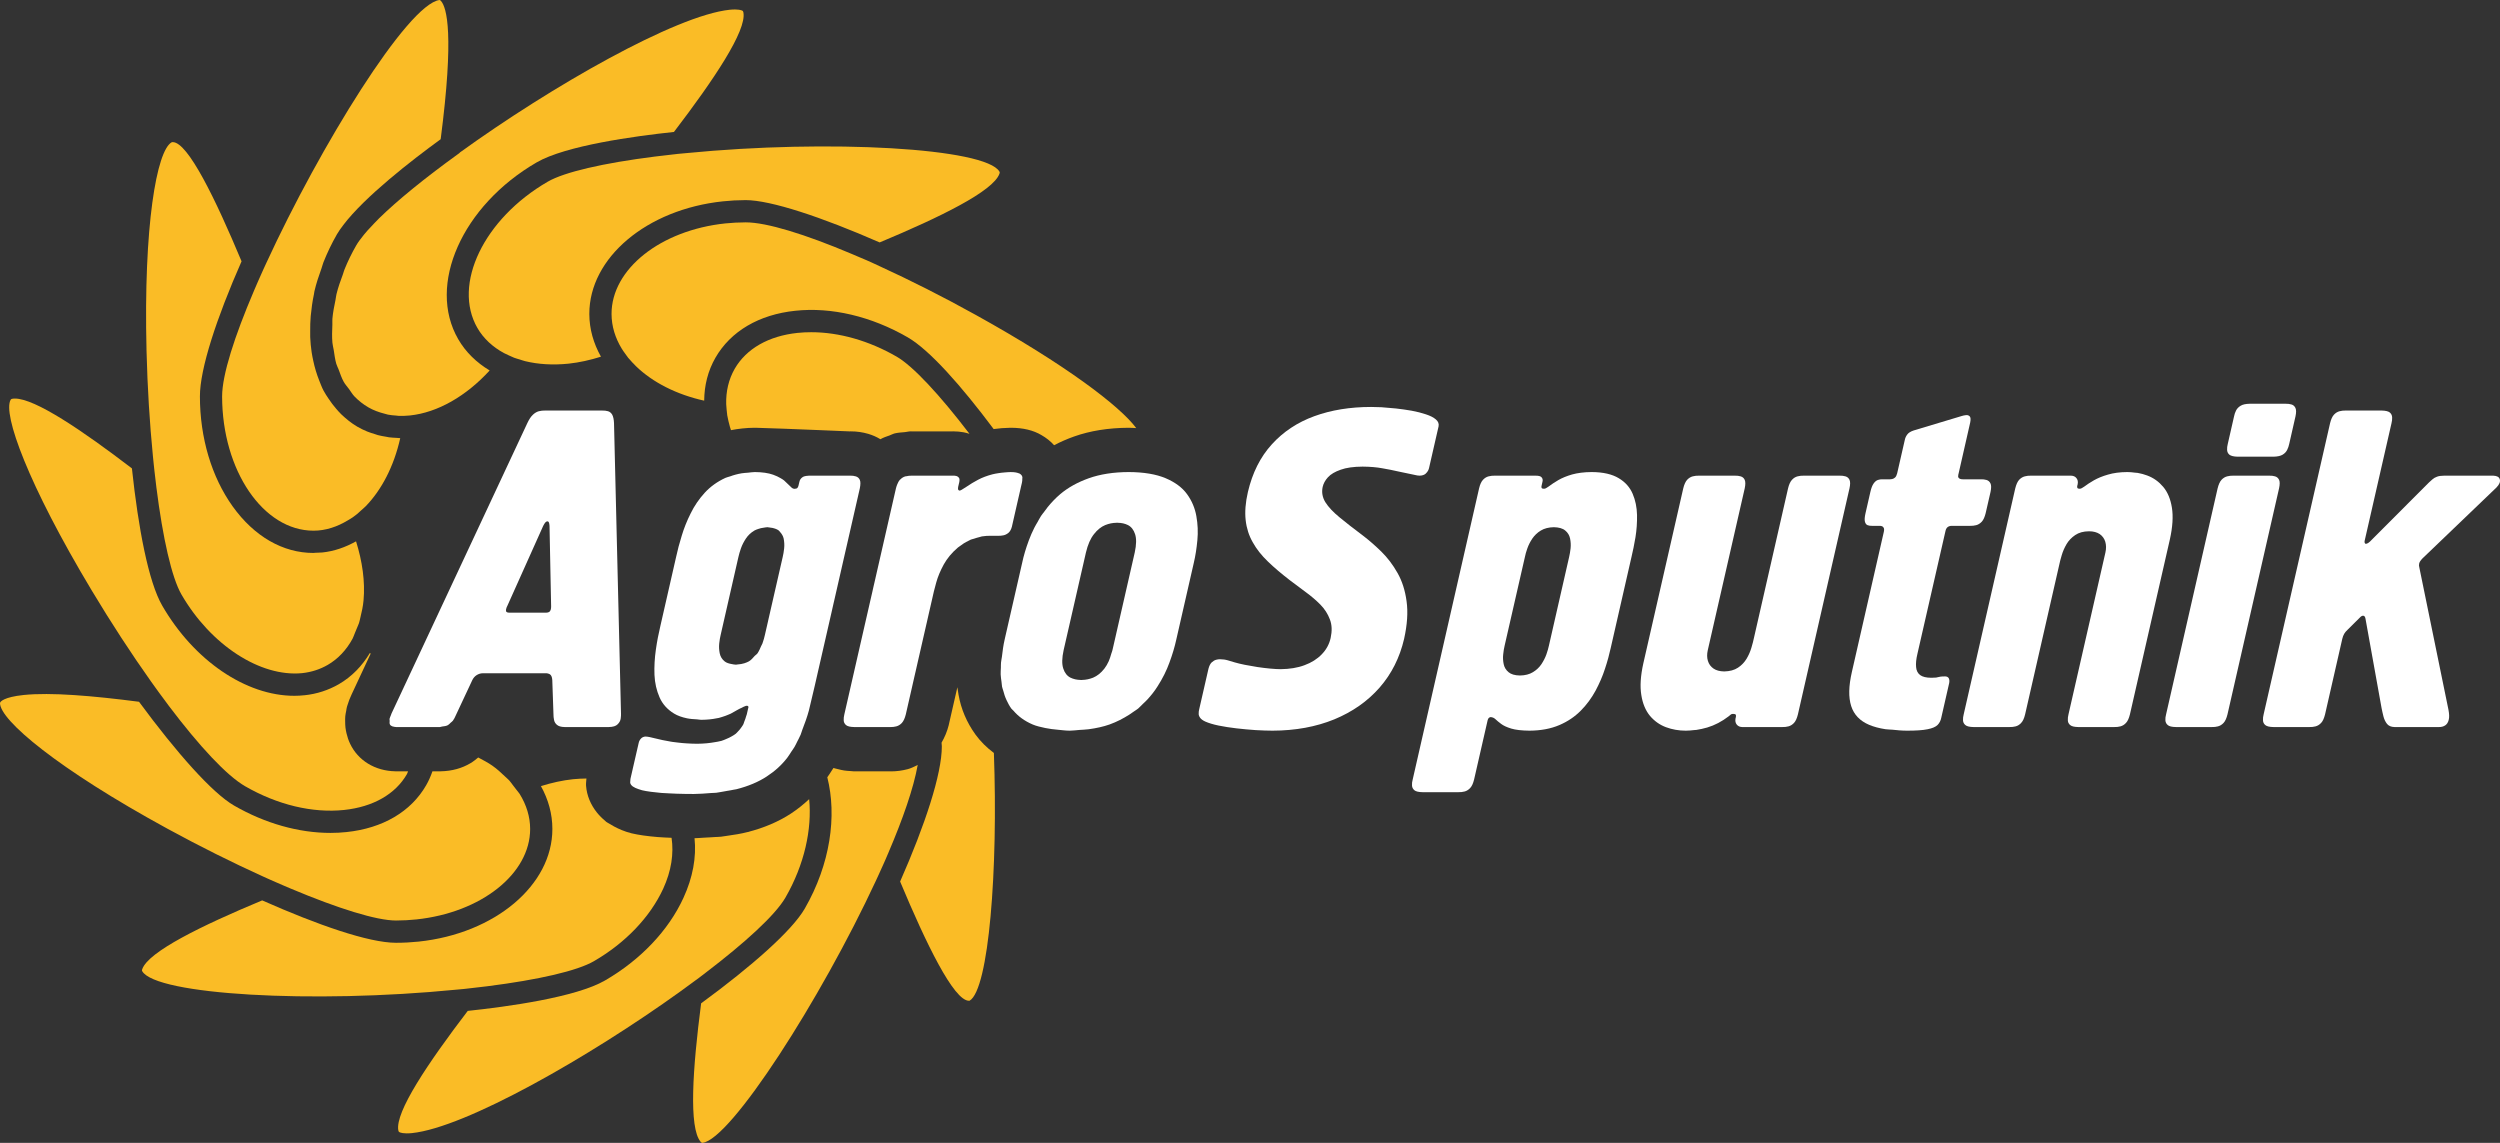 <svg width="175" height="80" viewBox="0 0 175 80" fill="none" xmlns="http://www.w3.org/2000/svg">
<rect x="0" y="0" width="175" height="80" fill="#333333" stroke="none"/>
<path d="M26.207 15.621C26.033 15.801 25.861 15.981 25.714 16.148C25.627 16.248 25.546 16.345 25.468 16.439C25.256 16.703 25.063 16.955 24.937 17.177C24.618 17.73 24.344 18.295 24.113 18.867C24.069 18.972 24.048 19.079 24.009 19.186C23.834 19.653 23.668 20.122 23.553 20.592C23.52 20.723 23.514 20.855 23.486 20.987C23.394 21.431 23.305 21.874 23.268 22.313C23.256 22.451 23.272 22.584 23.266 22.721C23.247 23.147 23.232 23.571 23.268 23.982C23.285 24.167 23.333 24.328 23.361 24.505C23.412 24.831 23.452 25.163 23.539 25.461C23.581 25.609 23.655 25.731 23.706 25.872C23.814 26.165 23.915 26.465 24.059 26.724C24.164 26.913 24.306 27.063 24.43 27.232C24.557 27.405 24.667 27.598 24.812 27.751C25.102 28.05 25.428 28.308 25.788 28.516C26.141 28.72 26.521 28.858 26.916 28.958C26.995 28.979 27.071 29.007 27.152 29.023C27.335 29.061 27.526 29.075 27.717 29.089C27.779 29.094 27.838 29.107 27.902 29.11C28.159 29.12 28.422 29.11 28.694 29.083C30.65 28.877 32.642 27.717 34.276 25.933C33.359 25.382 32.601 24.654 32.075 23.743C29.88 19.947 32.345 14.395 37.568 11.366C39.602 10.188 44.426 9.529 47.176 9.237C49.961 5.591 52.272 2.153 52.039 0.874C52.021 0.781 51.998 0.768 51.969 0.75C51.911 0.718 51.684 0.622 51.078 0.683C47.282 1.083 38.572 6.066 32.188 10.677C32.18 10.683 32.181 10.698 32.172 10.704L32.038 10.804H32.036C29.698 12.494 27.812 14.035 26.537 15.282C26.415 15.401 26.317 15.507 26.207 15.621Z" fill="#FABC26"/>
<path d="M47.465 10.771C47.45 10.773 47.435 10.775 47.42 10.776C47.252 10.794 47.097 10.815 46.934 10.832C46.931 10.832 46.929 10.832 46.926 10.834C46.922 10.834 46.918 10.834 46.914 10.834C46.734 10.855 46.558 10.876 46.383 10.897C46.203 10.918 46.015 10.937 45.84 10.96C42.196 11.421 39.506 12.046 38.346 12.716C33.867 15.311 31.657 19.909 33.42 22.962C33.849 23.701 34.486 24.286 35.275 24.714C35.389 24.773 35.509 24.826 35.629 24.882C35.748 24.934 35.862 24.993 35.985 25.04L35.989 25.041C35.99 25.043 35.992 25.043 35.993 25.043C36.116 25.09 36.248 25.123 36.375 25.162C36.504 25.201 36.625 25.249 36.758 25.281C37.669 25.504 38.698 25.569 39.804 25.456C40.553 25.376 41.313 25.205 42.067 24.968C41.547 24.044 41.254 23.034 41.253 21.975C41.246 18.045 45.269 14.654 50.61 14.093C51.123 14.038 51.656 14.009 52.19 14.008C52.192 14.008 52.195 14.008 52.195 14.008C53.949 14.008 57.516 15.194 61.576 16.97C65.817 15.2 69.527 13.384 69.961 12.162C69.995 12.07 69.978 12.043 69.962 12.014C69.006 10.363 58.036 9.733 47.996 10.722C47.819 10.739 47.641 10.754 47.465 10.771Z" fill="#FABC26"/>
<path d="M68.326 22.057C65.978 20.753 63.703 19.61 61.596 18.644C61.437 18.572 61.27 18.491 61.115 18.421C60.953 18.348 60.792 18.274 60.633 18.204C60.63 18.204 60.627 18.202 60.624 18.201C60.621 18.199 60.618 18.199 60.614 18.197C60.443 18.122 60.286 18.059 60.118 17.987C59.947 17.911 59.78 17.842 59.612 17.771C56.345 16.391 53.669 15.565 52.198 15.565C52.196 15.565 52.195 15.565 52.195 15.565C51.71 15.567 51.232 15.592 50.772 15.639C46.229 16.118 42.805 18.842 42.808 21.974C42.81 22.84 43.068 23.666 43.529 24.418C43.596 24.529 43.675 24.635 43.751 24.741C43.822 24.842 43.889 24.942 43.967 25.04C43.971 25.046 43.977 25.051 43.982 25.058C43.984 25.059 43.987 25.062 43.989 25.064C44.072 25.167 44.164 25.265 44.255 25.363C44.345 25.461 44.438 25.557 44.537 25.652C45.693 26.766 47.354 27.616 49.293 28.047C49.302 26.981 49.553 25.957 50.083 25.037C51.149 23.185 53.133 22.019 55.667 21.754C58.197 21.482 60.996 22.144 63.537 23.611C65.066 24.492 67.288 27.002 69.556 30.034C69.929 29.983 70.316 29.949 70.723 29.944H70.739H70.755C71.618 29.944 72.335 30.119 72.902 30.457C73.242 30.651 73.543 30.889 73.788 31.166C74.225 30.934 74.694 30.73 75.185 30.555C76.307 30.157 77.588 29.951 78.993 29.944H79.007H79.022C79.2 29.944 79.364 29.959 79.537 29.967C78.38 28.413 74.58 25.527 68.326 22.057Z" fill="#FABC26"/>
<path d="M66.682 33.296C66.751 33.291 66.824 33.296 66.911 33.312C66.845 33.3 66.787 33.295 66.732 33.295C66.716 33.295 66.7 33.295 66.682 33.296Z" fill="#FABC26"/>
<path d="M67.866 30.369C65.766 27.624 63.913 25.626 62.762 24.963C60.825 23.846 58.739 23.255 56.791 23.255C56.467 23.255 56.146 23.269 55.83 23.303H55.829C53.804 23.516 52.242 24.408 51.43 25.814C51 26.565 50.812 27.405 50.834 28.288C50.837 28.416 50.851 28.548 50.864 28.678C50.876 28.81 50.886 28.94 50.907 29.073C50.907 29.075 50.908 29.076 50.908 29.078C50.908 29.078 50.909 29.08 50.909 29.081C50.931 29.213 50.962 29.346 50.992 29.48C51.023 29.613 51.055 29.747 51.095 29.88C51.117 29.956 51.143 30.034 51.169 30.111C51.691 30.01 52.234 29.948 52.805 29.944H52.831H52.855C52.883 29.944 52.928 29.946 52.965 29.946C53.653 29.96 55.864 30.047 57.523 30.115C58.615 30.16 59.464 30.197 59.464 30.197C59.496 30.195 59.525 30.195 59.555 30.195C59.975 30.195 60.386 30.255 60.778 30.37C61.08 30.46 61.367 30.585 61.629 30.746C61.834 30.624 62.057 30.557 62.276 30.478C62.279 30.476 62.282 30.476 62.284 30.475C62.287 30.473 62.29 30.471 62.292 30.471C62.394 30.436 62.487 30.375 62.59 30.348C62.837 30.282 63.094 30.272 63.348 30.248C63.483 30.235 63.616 30.195 63.753 30.195L63.86 30.197H65.498H66.614C66.654 30.195 66.692 30.195 66.732 30.195C66.98 30.195 67.222 30.218 67.461 30.262C67.599 30.287 67.733 30.328 67.866 30.369Z" fill="#FABC26"/>
<path d="M68.286 51.423C67.673 50.576 67.272 49.628 67.098 48.633C67.065 48.458 67.039 48.285 67.016 48.106L66.424 50.698L66.418 50.724L66.414 50.751C66.297 51.217 66.121 51.617 65.909 51.987C65.91 52.074 65.928 52.156 65.928 52.244C65.93 54.184 64.759 57.734 63.009 61.708C64.823 66.047 66.764 70.051 67.827 70.053C67.842 70.053 67.855 70.051 67.869 70.051C69.224 69.272 69.871 60.83 69.572 52.707C69.073 52.336 68.64 51.908 68.286 51.423Z" fill="#FABC26"/>
<path d="M59.502 33.297C59.646 33.292 59.78 33.308 59.901 33.345C59.794 33.313 59.679 33.295 59.555 33.295C59.539 33.295 59.52 33.295 59.502 33.297Z" fill="#FABC26"/>
<path d="M62.378 50.894C62.497 50.894 62.619 50.877 62.742 50.846C62.6 50.883 62.46 50.899 62.319 50.893C62.337 50.894 62.359 50.894 62.378 50.894Z" fill="#FABC26"/>
<path d="M63.534 53.843C63.15 53.943 62.765 53.996 62.378 53.996C62.341 53.996 62.306 53.996 62.271 53.994H59.967H59.787H59.758L59.729 53.991C59.665 53.991 59.608 53.98 59.546 53.975C59.4 53.969 59.256 53.957 59.118 53.937C59.116 53.937 59.115 53.937 59.115 53.937C59.112 53.937 59.11 53.937 59.107 53.937C58.952 53.914 58.803 53.877 58.656 53.839C58.552 53.811 58.443 53.794 58.343 53.758C58.318 53.801 58.285 53.842 58.26 53.883C58.153 54.065 58.029 54.235 57.911 54.41C58.596 57.112 58.124 60.491 56.335 63.599C55.443 65.148 52.632 67.629 49.079 70.233C48.488 74.793 48.201 78.936 49.045 79.926C49.108 80 49.133 80 49.167 80C51.144 79.793 57.46 69.936 61.301 61.676C61.376 61.515 61.45 61.358 61.522 61.197C61.596 61.036 61.667 60.877 61.739 60.716C61.739 60.715 61.741 60.713 61.741 60.712C61.744 60.703 61.749 60.695 61.752 60.689C61.823 60.53 61.898 60.366 61.967 60.209C62.041 60.038 62.112 59.869 62.185 59.699C63.203 57.321 63.952 55.167 64.24 53.546C64.009 53.658 63.778 53.781 63.534 53.843Z" fill="#FABC26"/>
<path d="M49.37 68.11C52.14 66 54.269 64.065 54.985 62.823C56.318 60.506 56.846 58.036 56.641 55.94C56.253 56.303 55.832 56.644 55.372 56.945C54.501 57.517 53.473 57.955 52.327 58.245C51.88 58.362 51.383 58.439 50.875 58.51C50.739 58.528 50.615 58.553 50.474 58.569C50.351 58.584 50.207 58.581 50.08 58.592C50.078 58.592 50.075 58.592 50.074 58.592C50.073 58.592 50.072 58.592 50.071 58.592C49.944 58.603 49.807 58.606 49.676 58.616C49.545 58.622 49.416 58.632 49.282 58.637C49.056 58.646 48.851 58.674 48.617 58.675C48.756 59.995 48.501 61.422 47.838 62.858C46.789 65.14 44.839 67.191 42.35 68.634C40.309 69.815 35.488 70.474 32.742 70.763C29.958 74.411 27.647 77.847 27.882 79.124C27.9 79.219 27.922 79.232 27.956 79.249C28.011 79.28 28.237 79.378 28.841 79.317C32.612 78.92 41.247 73.991 47.623 69.403C47.771 69.296 47.913 69.191 48.058 69.084C48.202 68.979 48.345 68.876 48.486 68.772C48.489 68.769 48.491 68.767 48.494 68.766C48.496 68.764 48.499 68.761 48.502 68.759C48.643 68.655 48.793 68.549 48.931 68.446C49.082 68.333 49.223 68.222 49.37 68.11Z" fill="#FABC26"/>
<path d="M32.453 69.23C32.469 69.228 32.485 69.227 32.5 69.225C32.667 69.209 32.821 69.188 32.984 69.169C32.988 69.169 32.99 69.169 32.993 69.167C32.996 69.167 32.999 69.167 33.003 69.167C33.182 69.146 33.36 69.126 33.534 69.105C33.714 69.084 33.903 69.064 34.078 69.042C37.721 68.582 40.411 67.956 41.572 67.284C43.783 66.003 45.506 64.2 46.425 62.208C47 60.956 47.172 59.745 47.01 58.646C46.663 58.632 46.326 58.617 46.031 58.593C45.293 58.532 44.704 58.447 44.229 58.336L44.206 58.33L44.179 58.323C43.716 58.205 43.33 58.037 42.976 57.848C42.86 57.787 42.748 57.722 42.642 57.652C42.579 57.611 42.501 57.579 42.442 57.534C42.399 57.502 42.367 57.461 42.325 57.427C42.325 57.427 42.324 57.427 42.324 57.427C42.322 57.423 42.321 57.423 42.321 57.423C42.218 57.34 42.123 57.25 42.033 57.157C41.939 57.062 41.851 56.962 41.769 56.859C41.345 56.321 41.076 55.685 41.024 55.007C41.01 54.833 41.042 54.666 41.051 54.496C40.745 54.5 40.434 54.513 40.114 54.545H40.114C39.369 54.624 38.614 54.794 37.865 55.028C38.386 55.966 38.666 56.977 38.666 58.026C38.672 61.958 34.648 65.349 29.305 65.912C28.788 65.966 28.257 65.995 27.727 65.995C27.725 65.995 27.724 65.995 27.722 65.995C25.798 65.995 22.194 64.729 18.353 63.027C14.108 64.796 10.392 66.615 9.958 67.838C9.924 67.931 9.938 67.954 9.955 67.983C10.914 69.641 21.886 70.268 31.923 69.278C32.1 69.262 32.278 69.248 32.453 69.23Z" fill="#FABC26"/>
<path d="M18.375 61.337C18.538 61.41 18.702 61.484 18.863 61.557C19.026 61.629 19.188 61.7 19.348 61.77C19.351 61.77 19.354 61.772 19.357 61.774C19.359 61.777 19.362 61.777 19.365 61.777C19.531 61.849 19.694 61.92 19.857 61.991C20.026 62.063 20.196 62.137 20.362 62.206C23.661 63.594 26.356 64.436 27.719 64.436C27.721 64.436 27.721 64.436 27.723 64.436C28.21 64.435 28.687 64.409 29.14 64.361C33.689 63.882 37.114 61.16 37.11 58.026C37.11 57.178 36.854 56.35 36.382 55.584C36.315 55.474 36.217 55.376 36.141 55.272C36.07 55.172 35.994 55.076 35.915 54.978C35.91 54.971 35.906 54.965 35.901 54.959C35.899 54.957 35.897 54.954 35.895 54.952C35.812 54.851 35.748 54.74 35.655 54.64C35.564 54.542 35.456 54.454 35.358 54.359C35.08 54.092 34.796 53.83 34.458 53.593C34.154 53.379 33.812 53.205 33.476 53.024C33.306 53.163 33.138 53.303 32.942 53.419C32.337 53.782 31.637 53.975 30.862 53.991L30.828 53.994H30.793H30.271C30.152 54.327 30.013 54.653 29.834 54.963C28.773 56.815 26.791 57.98 24.254 58.245C23.886 58.285 23.511 58.304 23.134 58.304C20.912 58.304 18.556 57.641 16.384 56.389C14.864 55.514 12.363 52.697 9.732 49.124C6.483 48.703 3.552 48.453 1.65 48.65C0.295 48.793 -0 49.109 5.86626e-07 49.217C5.86626e-07 50.411 4.033 53.816 11.74 58.02C14.016 59.262 16.277 60.384 18.375 61.337Z" fill="#FABC26"/>
<path d="M10.541 47.66C10.643 47.804 10.746 47.949 10.849 48.09C10.954 48.238 11.059 48.384 11.164 48.526C11.165 48.527 11.165 48.528 11.165 48.528C11.166 48.529 11.166 48.529 11.166 48.529C11.276 48.68 11.384 48.825 11.493 48.969C11.602 49.117 11.712 49.267 11.819 49.411C13.972 52.261 15.881 54.301 17.162 55.039C19.422 56.341 21.881 56.93 24.092 56.697C26.118 56.482 27.679 55.592 28.487 54.186C28.522 54.126 28.532 54.055 28.564 53.994H27.727H27.694L27.663 53.991C26.243 53.961 25.061 53.231 24.506 52.058C24.393 51.823 24.315 51.579 24.255 51.332C24.224 51.2 24.199 51.065 24.182 50.93C24.166 50.8 24.164 50.669 24.162 50.538C24.162 50.536 24.162 50.535 24.162 50.535C24.161 50.531 24.162 50.53 24.162 50.528C24.161 50.4 24.156 50.269 24.169 50.139C24.181 50.012 24.208 49.885 24.235 49.757C24.248 49.684 24.252 49.611 24.272 49.538L24.286 49.482L24.302 49.424C24.401 49.099 24.501 48.838 24.618 48.598L25.947 45.755C25.93 45.739 25.911 45.723 25.894 45.707C25.345 46.622 24.62 47.372 23.719 47.893C22.987 48.315 22.175 48.579 21.31 48.669V48.667C21.075 48.693 20.838 48.706 20.599 48.706C17.222 48.706 13.585 46.25 11.355 42.394C10.391 40.726 9.681 36.968 9.234 32.787C5.758 30.131 2.465 27.899 1.044 27.899C0.999 27.899 0.958 27.902 0.919 27.905C0.784 27.921 0.765 27.953 0.746 27.985C0.179 28.972 1.948 33.88 6.43 41.346C7.807 43.639 9.204 45.776 10.541 47.66Z" fill="#FABC26"/>
<path d="M10.705 31.942C10.723 32.122 10.74 32.3 10.759 32.475C10.778 32.657 10.797 32.837 10.817 33.015C10.817 33.015 10.817 33.017 10.817 33.019C10.818 33.023 10.819 33.03 10.82 33.035C10.84 33.216 10.861 33.393 10.883 33.571C10.903 33.753 10.925 33.938 10.947 34.116C11.397 37.672 12.018 40.43 12.701 41.613C14.755 45.164 18.231 47.406 21.147 47.12C21.793 47.051 22.395 46.858 22.939 46.544C23.667 46.122 24.251 45.495 24.678 44.712C24.739 44.602 24.774 44.467 24.828 44.349C24.882 44.23 24.93 44.108 24.978 43.984C24.979 43.981 24.98 43.978 24.981 43.975C24.984 43.968 24.987 43.962 24.99 43.956C25.033 43.837 25.092 43.734 25.131 43.612C25.171 43.485 25.198 43.348 25.23 43.213C25.324 42.832 25.411 42.447 25.448 42.026C25.567 40.702 25.362 39.292 24.923 37.894C24.182 38.309 23.392 38.587 22.565 38.673C22.357 38.696 22.153 38.678 21.943 38.707C19.802 38.707 17.795 37.55 16.29 35.452C14.812 33.388 13.997 30.655 13.994 27.754C13.991 25.814 15.16 22.268 16.909 18.292C15.095 13.953 13.156 9.949 12.094 9.949C12.077 9.949 12.057 9.954 12.045 9.952C12.037 9.952 12.025 9.955 12.008 9.965C10.972 10.564 10.041 15.764 10.257 24.55C10.321 27.135 10.479 29.652 10.705 31.942Z" fill="#FABC26"/>
<path d="M21.946 37.148C21.947 37.148 21.948 37.148 21.948 37.148C22.798 37.148 23.609 36.874 24.362 36.417C24.471 36.35 24.583 36.289 24.691 36.213C24.797 36.138 24.901 36.06 25.004 35.977C25.006 35.977 25.006 35.975 25.006 35.975C25.007 35.974 25.009 35.972 25.011 35.971C25.113 35.887 25.209 35.792 25.308 35.701C25.407 35.611 25.51 35.53 25.606 35.431C26.712 34.288 27.576 32.641 28.016 30.671C27.939 30.669 27.865 30.658 27.789 30.653C27.602 30.643 27.414 30.635 27.23 30.611C27.16 30.602 27.093 30.584 27.023 30.571C26.829 30.539 26.637 30.507 26.449 30.457C26.378 30.438 26.312 30.409 26.242 30.388C26.062 30.333 25.882 30.28 25.709 30.208C25.468 30.11 25.235 29.996 25.011 29.867C24.596 29.626 24.229 29.324 23.886 28.998C23.759 28.876 23.645 28.742 23.529 28.609C23.338 28.392 23.165 28.157 23.002 27.912C22.878 27.724 22.75 27.54 22.645 27.338C22.526 27.111 22.436 26.862 22.338 26.618C22.164 26.179 22.025 25.718 21.924 25.234C21.884 25.041 21.842 24.849 21.814 24.648C21.764 24.307 21.73 23.958 21.715 23.602C21.711 23.465 21.713 23.327 21.714 23.189C21.713 22.84 21.718 22.49 21.75 22.13C21.799 21.622 21.866 21.109 21.976 20.595C21.991 20.526 21.994 20.457 22.01 20.386C22.135 19.848 22.314 19.313 22.508 18.777C22.558 18.638 22.586 18.503 22.64 18.364C22.905 17.698 23.218 17.04 23.587 16.399C23.702 16.198 23.859 15.978 24.035 15.748C25.53 13.773 28.807 11.229 30.847 9.745C31.802 2.398 31.273 0.529 30.87 0.069C30.82 0.013 30.795 0.003 30.766 3.05176e-05C28.533 0.299 22.41 10.23 18.646 18.401C18.573 18.561 18.497 18.721 18.426 18.879C18.351 19.043 18.283 19.202 18.21 19.364C18.209 19.364 18.209 19.366 18.209 19.366C18.206 19.372 18.204 19.378 18.201 19.383C18.129 19.547 18.055 19.711 17.985 19.873C17.909 20.044 17.838 20.214 17.766 20.383C16.425 23.526 15.546 26.234 15.548 27.754C15.555 32.935 18.425 37.148 21.946 37.148Z" fill="#FABC26"/>
<path d="M159.535 33.586C159.472 33.46 159.381 33.382 159.252 33.345C159.13 33.308 158.997 33.292 158.851 33.297H156.321C156.181 33.292 156.043 33.308 155.902 33.345C155.756 33.382 155.627 33.46 155.508 33.586C155.388 33.714 155.303 33.914 155.234 34.182L151.626 50.007C151.586 50.15 151.57 50.289 151.577 50.419C151.585 50.557 151.638 50.668 151.745 50.756C151.846 50.846 152.041 50.888 152.309 50.893H154.837C154.978 50.899 155.118 50.883 155.256 50.846C155.404 50.808 155.531 50.73 155.651 50.602C155.77 50.477 155.855 50.277 155.924 50.007L159.535 34.182C159.591 33.914 159.596 33.714 159.535 33.586Z" fill="white"/>
<path d="M174.758 34.119C174.962 33.904 175.034 33.718 174.986 33.554C174.941 33.391 174.79 33.308 174.534 33.297H171.089C170.884 33.297 170.713 33.322 170.588 33.37C170.461 33.417 170.357 33.477 170.274 33.552C170.187 33.623 170.105 33.698 170.03 33.77L165.889 37.918C165.794 38.008 165.721 38.047 165.66 38.058C165.632 38.063 165.603 38.076 165.584 38.064C165.525 38.027 165.505 37.96 165.526 37.854L167.405 29.625C167.44 29.482 167.458 29.346 167.45 29.213C167.445 29.077 167.39 28.966 167.289 28.876C167.178 28.786 166.987 28.745 166.722 28.738H164.191C164.049 28.734 163.911 28.75 163.77 28.786C163.624 28.824 163.495 28.903 163.377 29.028C163.258 29.157 163.171 29.356 163.105 29.625L158.454 50.007C158.416 50.15 158.401 50.289 158.409 50.419C158.414 50.557 158.466 50.668 158.572 50.756C158.681 50.846 158.869 50.888 159.137 50.893H161.668C161.806 50.899 161.948 50.883 162.087 50.846C162.234 50.808 162.362 50.73 162.481 50.602C162.6 50.477 162.686 50.277 162.754 50.007L163.959 44.722C163.993 44.586 164.035 44.463 164.093 44.367C164.147 44.274 164.226 44.179 164.327 44.087L165.186 43.234C165.274 43.139 165.355 43.091 165.432 43.102C165.507 43.107 165.557 43.171 165.582 43.297L166.71 49.564C166.75 49.758 166.791 49.958 166.844 50.16C166.899 50.367 166.982 50.535 167.096 50.678C167.212 50.814 167.381 50.888 167.613 50.893H170.741C170.903 50.893 171.038 50.858 171.163 50.777C171.282 50.698 171.364 50.573 171.409 50.396C171.458 50.218 171.449 49.988 171.394 49.691L169.346 39.689C169.323 39.626 169.322 39.546 169.342 39.448C169.36 39.352 169.44 39.229 169.575 39.088L174.758 34.119Z" fill="white"/>
<path d="M109.838 38.995L108.424 45.196C108.39 45.371 108.326 45.572 108.249 45.804C108.167 46.037 108.047 46.268 107.901 46.491C107.751 46.715 107.549 46.906 107.305 47.052C107.064 47.202 106.756 47.28 106.398 47.285C106.04 47.28 105.775 47.202 105.598 47.052C105.419 46.906 105.305 46.715 105.258 46.491C105.213 46.268 105.195 46.037 105.224 45.804C105.25 45.572 105.279 45.371 105.324 45.196L106.742 38.995C106.772 38.82 106.836 38.617 106.915 38.386C106.995 38.154 107.114 37.923 107.262 37.701C107.416 37.475 107.615 37.283 107.859 37.137C108.105 36.989 108.405 36.911 108.768 36.904C109.122 36.911 109.395 36.989 109.566 37.137C109.747 37.283 109.861 37.475 109.907 37.701C109.951 37.923 109.965 38.154 109.941 38.386C109.912 38.617 109.882 38.82 109.838 38.995ZM113.317 33.477C112.857 33.197 112.227 33.047 111.418 33.044C110.885 33.047 110.426 33.107 110.044 33.213C109.67 33.322 109.342 33.456 109.081 33.608C108.813 33.766 108.591 33.914 108.403 34.057C108.35 34.089 108.299 34.126 108.249 34.156C108.198 34.193 108.148 34.208 108.084 34.214C107.987 34.214 107.934 34.193 107.913 34.15C107.896 34.11 107.893 34.057 107.913 33.992L107.97 33.74C108.007 33.608 107.987 33.502 107.92 33.423C107.861 33.338 107.718 33.297 107.503 33.297H104.624C104.484 33.292 104.345 33.308 104.203 33.345C104.056 33.382 103.929 33.46 103.81 33.586C103.691 33.714 103.601 33.914 103.537 34.182L98.889 54.565C98.849 54.708 98.832 54.844 98.84 54.976C98.846 55.114 98.899 55.224 99.005 55.315C99.111 55.405 99.303 55.447 99.572 55.452H102.099C102.24 55.457 102.38 55.441 102.521 55.405C102.669 55.367 102.795 55.286 102.913 55.161C103.033 55.034 103.12 54.835 103.187 54.565L104.134 50.419C104.15 50.34 104.184 50.282 104.224 50.25C104.271 50.213 104.306 50.197 104.341 50.197C104.465 50.202 104.584 50.25 104.68 50.343C104.783 50.441 104.916 50.551 105.077 50.671C105.239 50.795 105.473 50.904 105.783 50.999C106.091 51.092 106.517 51.142 107.064 51.147C107.869 51.142 108.559 51.01 109.153 50.756C109.744 50.504 110.24 50.166 110.657 49.744C111.07 49.328 111.413 48.857 111.688 48.351C111.962 47.84 112.184 47.327 112.351 46.806C112.523 46.289 112.654 45.804 112.751 45.357L114.21 38.963C114.305 38.567 114.398 38.113 114.483 37.606C114.566 37.094 114.602 36.573 114.592 36.046C114.579 35.511 114.48 35.021 114.287 34.568C114.096 34.119 113.775 33.75 113.317 33.477Z" fill="white"/>
<path d="M92.957 33.407C93.159 33.19 93.453 33.017 93.848 32.88C94.238 32.737 94.75 32.668 95.38 32.663C95.911 32.668 96.369 32.705 96.77 32.781C97.168 32.848 97.552 32.927 97.923 33.012C98.321 33.096 98.615 33.153 98.807 33.197C99.003 33.239 99.133 33.264 99.21 33.282C99.289 33.292 99.339 33.296 99.374 33.296C99.549 33.292 99.687 33.248 99.783 33.169C99.876 33.086 99.942 33.002 99.984 32.908C100.018 32.811 100.047 32.742 100.048 32.695L100.7 29.848C100.737 29.663 100.676 29.499 100.511 29.361C100.349 29.218 100.113 29.102 99.812 29.003C99.514 28.903 99.185 28.818 98.817 28.75C98.453 28.688 98.08 28.633 97.716 28.593C97.341 28.554 97.006 28.527 96.701 28.506C96.397 28.492 96.157 28.487 95.983 28.487C94.508 28.487 93.183 28.702 92 29.134C90.814 29.567 89.822 30.227 89.025 31.108C88.223 31.988 87.669 33.096 87.354 34.436C87.182 35.178 87.132 35.84 87.197 36.414C87.261 36.989 87.43 37.505 87.698 37.969C87.958 38.439 88.311 38.882 88.751 39.305C89.186 39.728 89.698 40.158 90.279 40.608C90.644 40.888 91.019 41.166 91.398 41.445C91.777 41.72 92.121 42.016 92.427 42.323C92.729 42.633 92.949 42.975 93.09 43.356C93.24 43.735 93.252 44.172 93.145 44.659C93.047 45.098 92.84 45.477 92.522 45.803C92.206 46.131 91.806 46.384 91.315 46.564C90.827 46.748 90.268 46.835 89.645 46.842C89.435 46.842 89.184 46.827 88.9 46.8C88.613 46.774 88.316 46.736 88.011 46.691C87.699 46.641 87.412 46.589 87.132 46.536C86.855 46.478 86.622 46.425 86.433 46.368C86.274 46.315 86.108 46.268 85.94 46.221C85.778 46.172 85.598 46.151 85.407 46.147C85.331 46.141 85.238 46.157 85.132 46.183C85.018 46.215 84.915 46.278 84.813 46.372C84.719 46.467 84.644 46.615 84.593 46.811L83.942 49.659C83.917 49.744 83.909 49.839 83.909 49.938C83.899 50.039 83.934 50.134 84.002 50.234C84.069 50.334 84.195 50.43 84.381 50.514C84.61 50.613 84.917 50.71 85.297 50.788C85.681 50.867 86.097 50.93 86.55 50.984C87.001 51.038 87.45 51.076 87.894 51.107C88.332 51.131 88.727 51.147 89.075 51.147C90.684 51.142 92.121 50.877 93.399 50.356C94.677 49.827 95.73 49.09 96.573 48.129C97.406 47.176 97.982 46.037 98.287 44.722C98.51 43.719 98.567 42.843 98.46 42.085C98.359 41.33 98.146 40.664 97.822 40.1C97.505 39.536 97.128 39.041 96.693 38.612C96.261 38.191 95.828 37.812 95.385 37.475C94.754 37.005 94.217 36.583 93.769 36.215C93.318 35.845 92.988 35.492 92.774 35.153C92.569 34.817 92.506 34.463 92.586 34.089C92.638 33.851 92.761 33.623 92.957 33.407Z" fill="white"/>
<path d="M152.034 35.538C151.938 34.937 151.737 34.452 151.427 34.082C151.119 33.718 150.75 33.449 150.305 33.285C150.092 33.205 149.87 33.144 149.642 33.104C149.573 33.091 149.498 33.094 149.427 33.084C149.258 33.065 149.093 33.041 148.917 33.044C148.395 33.047 147.939 33.107 147.555 33.223C147.165 33.333 146.839 33.472 146.571 33.623C146.3 33.78 146.078 33.925 145.906 34.057C145.85 34.089 145.8 34.126 145.749 34.156C145.698 34.193 145.648 34.208 145.584 34.214C145.487 34.214 145.436 34.193 145.415 34.15C145.397 34.11 145.393 34.057 145.412 33.992L145.436 33.899C145.471 33.718 145.441 33.576 145.348 33.465C145.259 33.354 145.136 33.301 144.972 33.297H142.156C142.013 33.292 141.875 33.308 141.737 33.345C141.592 33.382 141.462 33.46 141.34 33.586C141.223 33.714 141.137 33.914 141.069 34.182L137.458 50.007C137.42 50.15 137.404 50.289 137.41 50.419C137.418 50.557 137.47 50.668 137.579 50.756C137.683 50.846 137.876 50.888 138.142 50.893H140.669C140.811 50.899 140.952 50.883 141.095 50.846C141.241 50.808 141.368 50.73 141.483 50.602C141.605 50.477 141.692 50.277 141.758 50.007L144.148 39.532C144.185 39.342 144.245 39.12 144.323 38.857C144.399 38.598 144.513 38.338 144.66 38.087C144.811 37.833 145.012 37.623 145.266 37.454C145.516 37.283 145.84 37.193 146.232 37.19C146.539 37.19 146.786 37.258 146.984 37.388C147.175 37.523 147.303 37.701 147.37 37.923C147.435 38.15 147.443 38.397 147.379 38.677L144.794 50.007C144.757 50.15 144.742 50.289 144.749 50.419C144.752 50.557 144.808 50.668 144.913 50.756C145.02 50.846 145.21 50.888 145.476 50.893H148.008C148.149 50.899 148.287 50.883 148.43 50.846C148.575 50.808 148.705 50.73 148.822 50.602C148.941 50.477 149.027 50.277 149.095 50.007L151.891 37.759C152.086 36.883 152.131 36.146 152.034 35.538Z" fill="white"/>
<path d="M78.086 44.574L77.948 45.177L77.871 45.511C77.85 45.604 77.818 45.672 77.792 45.755C77.738 45.943 77.681 46.13 77.612 46.284C77.521 46.482 77.421 46.657 77.309 46.8C77.07 47.107 76.805 47.316 76.521 47.435C76.259 47.541 76.002 47.59 75.753 47.595C75.732 47.595 75.708 47.602 75.686 47.602C75.663 47.602 75.642 47.595 75.62 47.595C75.376 47.59 75.148 47.539 74.93 47.435C74.698 47.316 74.528 47.107 74.43 46.8C74.326 46.496 74.332 46.067 74.454 45.511L75.307 41.78L75.435 41.217L75.554 40.693L75.562 40.66L75.564 40.653L75.692 40.092L75.819 39.538L76.015 38.677C76.147 38.122 76.333 37.695 76.579 37.388C76.814 37.084 77.079 36.874 77.364 36.756C77.632 36.649 77.887 36.599 78.134 36.596C78.157 36.596 78.177 36.589 78.198 36.589C78.219 36.589 78.239 36.596 78.259 36.596C78.508 36.599 78.744 36.649 78.958 36.756C79.189 36.874 79.356 37.084 79.454 37.388C79.558 37.695 79.552 38.122 79.431 38.677L78.222 43.976L78.086 44.574ZM83.092 34.589C82.756 34.126 82.255 33.755 81.597 33.476C80.937 33.197 80.077 33.047 79.007 33.044C77.938 33.047 77.005 33.197 76.22 33.476C75.435 33.755 74.767 34.126 74.218 34.589C73.885 34.871 73.6 35.177 73.34 35.493C73.252 35.601 73.173 35.712 73.093 35.824C73.019 35.924 72.934 36.019 72.868 36.123C72.86 36.134 72.855 36.147 72.847 36.16C72.846 36.16 72.846 36.162 72.844 36.163C72.844 36.165 72.844 36.165 72.843 36.166C72.762 36.294 72.698 36.42 72.627 36.547C72.555 36.674 72.473 36.8 72.411 36.928C72.261 37.224 72.13 37.52 72.021 37.817C71.81 38.386 71.653 38.914 71.55 39.405L70.359 44.619L70.322 44.785C70.234 45.156 70.182 45.569 70.133 45.982C70.117 46.117 70.083 46.233 70.072 46.372C70.06 46.493 70.065 46.614 70.062 46.732C70.055 46.893 70.041 47.054 70.047 47.215C70.055 47.39 70.084 47.566 70.107 47.74C70.107 47.748 70.109 47.754 70.109 47.762V47.764C70.123 47.862 70.125 47.962 70.142 48.06C70.16 48.159 70.2 48.246 70.226 48.343C70.284 48.572 70.356 48.794 70.457 49.006C70.457 49.008 70.459 49.009 70.46 49.013C70.556 49.215 70.658 49.416 70.794 49.602C70.833 49.655 70.898 49.697 70.942 49.749C71.272 50.138 71.709 50.467 72.289 50.715C72.544 50.824 72.857 50.894 73.175 50.962C73.446 51.02 73.75 51.055 74.066 51.084C74.334 51.108 74.58 51.145 74.878 51.147C74.88 51.147 74.88 51.147 74.88 51.147C74.883 51.147 74.885 51.147 74.886 51.147C74.888 51.147 74.888 51.147 74.889 51.147C75.124 51.145 75.325 51.113 75.546 51.097C75.768 51.081 76.001 51.074 76.209 51.047C76.734 50.975 77.225 50.87 77.664 50.715C78.181 50.53 78.627 50.292 79.043 50.03C79.157 49.956 79.268 49.88 79.375 49.802C79.468 49.733 79.579 49.676 79.666 49.602C79.68 49.59 79.69 49.578 79.703 49.566C79.815 49.469 79.906 49.366 80.009 49.267C80.112 49.169 80.22 49.072 80.314 48.969C80.578 48.682 80.818 48.381 81.019 48.06C81.379 47.502 81.661 46.938 81.864 46.372C82.074 45.803 82.23 45.276 82.337 44.785L83.565 39.405C83.681 38.914 83.763 38.386 83.816 37.817C83.87 37.253 83.846 36.687 83.744 36.123C83.646 35.566 83.429 35.053 83.092 34.589Z" fill="white"/>
<path d="M136.187 37.158C136.211 37.047 136.262 36.957 136.331 36.899C136.41 36.841 136.502 36.809 136.611 36.809H137.91C138.051 36.814 138.192 36.798 138.329 36.763C138.476 36.727 138.603 36.645 138.724 36.52C138.842 36.393 138.929 36.192 138.996 35.924L139.337 34.436C139.393 34.167 139.396 33.967 139.334 33.84C139.274 33.714 139.18 33.634 139.053 33.597C138.929 33.56 138.796 33.545 138.653 33.552H137.418C137.277 33.552 137.181 33.523 137.131 33.476C137.081 33.433 137.062 33.375 137.072 33.319C137.075 33.255 137.086 33.19 137.104 33.137L137.91 29.594C137.958 29.366 137.948 29.218 137.881 29.146C137.812 29.076 137.725 29.044 137.616 29.06C137.505 29.072 137.409 29.093 137.324 29.12L133.963 30.131C133.747 30.2 133.596 30.296 133.507 30.417C133.416 30.539 133.361 30.664 133.336 30.796L132.801 33.137C132.767 33.271 132.718 33.37 132.652 33.428C132.586 33.486 132.514 33.523 132.449 33.534C132.382 33.545 132.334 33.552 132.299 33.552H131.791C131.677 33.545 131.563 33.56 131.452 33.597C131.345 33.634 131.247 33.714 131.157 33.84C131.064 33.967 130.987 34.167 130.926 34.436L130.586 35.924C130.525 36.192 130.51 36.393 130.545 36.52C130.579 36.645 130.639 36.727 130.732 36.763C130.826 36.798 130.931 36.814 131.046 36.809H131.554C131.591 36.804 131.639 36.809 131.7 36.825C131.761 36.835 131.814 36.873 131.851 36.931C131.892 36.989 131.897 37.084 131.87 37.221L129.632 47.034C129.404 48.02 129.388 48.813 129.582 49.422C129.775 50.028 130.197 50.465 130.841 50.739C131.164 50.875 131.546 50.978 131.984 51.045C132.124 51.066 132.307 51.065 132.456 51.078C132.788 51.111 133.111 51.148 133.501 51.147C134.122 51.147 134.602 51.116 134.928 51.047C135.257 50.984 135.495 50.883 135.631 50.746C135.763 50.613 135.851 50.441 135.892 50.229L136.441 47.824C136.468 47.693 136.46 47.581 136.421 47.491C136.378 47.402 136.295 47.354 136.171 47.349C136.015 47.349 135.903 47.354 135.839 47.365C135.773 47.377 135.721 47.385 135.683 47.396C135.643 47.407 135.593 47.419 135.527 47.43C135.463 47.438 135.352 47.444 135.198 47.444C134.845 47.444 134.58 47.38 134.41 47.255C134.243 47.128 134.145 46.941 134.127 46.694C134.101 46.446 134.132 46.136 134.22 45.767L136.187 37.158Z" fill="white"/>
<path d="M38.569 42.591C38.565 42.663 38.538 42.734 38.492 42.791C38.442 42.848 38.361 42.882 38.249 42.885H35.625C35.515 42.882 35.448 42.848 35.426 42.791C35.407 42.734 35.413 42.663 35.441 42.591C35.46 42.517 35.486 42.459 35.513 42.413L38.025 36.809C38.082 36.698 38.13 36.62 38.178 36.567C38.223 36.52 38.27 36.493 38.316 36.493C38.364 36.493 38.402 36.52 38.421 36.567C38.445 36.62 38.459 36.698 38.467 36.809L38.578 42.413C38.583 42.459 38.578 42.517 38.569 42.591ZM42.855 29.028C42.783 28.903 42.685 28.824 42.563 28.786C42.439 28.75 42.298 28.734 42.142 28.738H38.158C38.013 28.734 37.865 28.75 37.719 28.786C37.579 28.824 37.438 28.903 37.307 29.028C37.166 29.157 37.034 29.356 36.91 29.625L28.897 46.76L28.697 47.185L28.507 47.592L28.497 47.613L28.493 47.623L28.294 48.047L28.094 48.476L27.406 49.945C27.39 49.978 27.377 50.03 27.361 50.069C27.329 50.147 27.296 50.219 27.268 50.318C27.255 50.369 27.279 50.406 27.277 50.453C27.273 50.541 27.257 50.634 27.294 50.71C27.325 50.774 27.389 50.817 27.474 50.849C27.481 50.851 27.493 50.851 27.5 50.853C27.506 50.854 27.515 50.854 27.521 50.858C27.582 50.873 27.641 50.891 27.726 50.893H28.162H28.267H28.71H28.968H29.357H29.78H29.785H29.789H30.182H30.574H30.793C30.852 50.891 30.886 50.864 30.94 50.858C31.093 50.84 31.248 50.822 31.358 50.756C31.435 50.711 31.482 50.649 31.542 50.594C31.594 50.544 31.661 50.507 31.701 50.451C31.783 50.329 31.852 50.213 31.893 50.102L33.064 47.602C33.134 47.459 33.234 47.345 33.362 47.26C33.495 47.176 33.644 47.128 33.803 47.128H38.135C38.27 47.116 38.386 47.144 38.483 47.195C38.586 47.255 38.645 47.385 38.66 47.602L38.743 50.007C38.741 50.128 38.755 50.255 38.782 50.393C38.807 50.53 38.876 50.645 38.987 50.739C39.097 50.835 39.273 50.888 39.518 50.893H42.618C42.91 50.888 43.114 50.825 43.232 50.703C43.356 50.583 43.427 50.451 43.449 50.303C43.468 50.155 43.475 50.033 43.47 49.945L42.981 29.625C42.971 29.356 42.924 29.157 42.855 29.028Z" fill="white"/>
<path d="M129.465 33.586C129.404 33.46 129.312 33.382 129.182 33.345C129.059 33.308 128.929 33.292 128.783 33.297H126.254C126.113 33.292 125.968 33.308 125.83 33.345C125.684 33.382 125.556 33.46 125.44 33.586C125.32 33.714 125.23 33.914 125.165 34.182L122.775 44.659C122.736 44.849 122.68 45.071 122.6 45.334C122.526 45.592 122.414 45.85 122.266 46.104C122.114 46.358 121.913 46.569 121.662 46.736C121.406 46.906 121.08 46.994 120.691 47.001C120.386 46.994 120.137 46.932 119.946 46.8C119.755 46.668 119.622 46.491 119.553 46.26C119.485 46.043 119.481 45.794 119.545 45.511L122.131 34.182C122.187 33.914 122.187 33.714 122.128 33.586C122.069 33.46 121.975 33.382 121.845 33.345C121.722 33.308 121.592 33.292 121.447 33.297H118.917C118.776 33.292 118.635 33.308 118.493 33.345C118.35 33.382 118.219 33.46 118.1 33.586C117.986 33.714 117.894 33.914 117.829 34.182L115.034 46.43C114.838 47.308 114.793 48.045 114.892 48.651C114.985 49.252 115.191 49.739 115.497 50.109C115.804 50.472 116.177 50.739 116.618 50.904C117.055 51.066 117.516 51.147 118.007 51.147C118.198 51.148 118.397 51.127 118.594 51.105C118.647 51.1 118.696 51.102 118.745 51.094C118.994 51.055 119.248 51.001 119.508 50.925C120.025 50.772 120.532 50.507 121.017 50.134C121.062 50.097 121.097 50.065 121.142 50.028C121.182 49.998 121.227 49.974 121.275 49.974C121.333 49.972 121.388 49.974 121.452 49.991C121.511 50.007 121.534 50.077 121.511 50.197L121.487 50.292C121.455 50.472 121.483 50.613 121.576 50.724C121.667 50.835 121.791 50.888 121.951 50.893H124.766C124.907 50.899 125.05 50.883 125.19 50.846C125.334 50.808 125.464 50.73 125.583 50.602C125.698 50.477 125.788 50.277 125.854 50.007L129.465 34.182C129.523 33.914 129.524 33.714 129.465 33.586Z" fill="white"/>
<path d="M156.624 31.968H159.156C159.426 31.961 159.638 31.916 159.782 31.829C159.93 31.741 160.034 31.628 160.102 31.492C160.167 31.36 160.217 31.217 160.244 31.08L160.683 29.15C160.741 28.882 160.741 28.681 160.68 28.554C160.62 28.429 160.529 28.349 160.4 28.312C160.275 28.275 160.143 28.26 160 28.263H157.469C157.201 28.27 156.992 28.312 156.847 28.402C156.698 28.492 156.59 28.602 156.523 28.738C156.457 28.871 156.409 29.007 156.383 29.15L155.943 31.08C155.907 31.217 155.889 31.36 155.897 31.492C155.902 31.628 155.956 31.741 156.057 31.829C156.171 31.916 156.359 31.961 156.624 31.968Z" fill="white"/>
<path d="M70.584 37.306C70.698 37.209 70.778 37.068 70.831 36.874L71.232 35.111L71.351 34.592L71.468 34.078L71.47 34.071V34.068L71.532 33.803C71.56 33.697 71.561 33.603 71.561 33.51C71.561 33.483 71.573 33.449 71.569 33.423C71.56 33.308 71.489 33.218 71.369 33.149C71.351 33.137 71.317 33.134 71.295 33.124C71.174 33.076 71.007 33.046 70.772 33.046C70.772 33.046 70.77 33.046 70.768 33.046C70.767 33.046 70.765 33.046 70.762 33.046C70.76 33.046 70.759 33.044 70.755 33.044C70.6 33.046 70.457 33.06 70.311 33.072C70.16 33.084 70.015 33.1 69.877 33.124C69.739 33.147 69.596 33.168 69.473 33.202C69.092 33.301 68.758 33.428 68.465 33.583C68.179 33.735 67.912 33.893 67.678 34.057C67.514 34.167 67.394 34.24 67.32 34.283C67.249 34.327 67.196 34.341 67.172 34.341C67.148 34.346 67.119 34.33 67.09 34.299C67.055 34.267 67.05 34.193 67.069 34.089L67.151 33.74C67.177 33.591 67.172 33.491 67.114 33.428C67.06 33.366 66.997 33.327 66.91 33.313C66.824 33.297 66.751 33.292 66.683 33.297H64.74H64.088H63.806C63.684 33.292 63.562 33.311 63.44 33.338C63.436 33.338 63.435 33.338 63.431 33.338C63.417 33.342 63.403 33.34 63.386 33.345C63.385 33.345 63.382 33.345 63.38 33.345C63.244 33.378 63.12 33.459 63.008 33.576C63.003 33.581 62.995 33.581 62.988 33.586C62.919 33.663 62.863 33.77 62.812 33.896C62.776 33.983 62.743 34.073 62.717 34.182L61.436 39.795L61.34 40.215L61.245 40.634L61.243 40.639L61.242 40.645L61.145 41.065L61.051 41.486L60.916 42.072L60.826 42.468L60.737 42.858V42.86L60.735 42.866L60.645 43.26L60.553 43.66L59.104 50.007C59.069 50.15 59.052 50.289 59.059 50.419C59.063 50.557 59.119 50.668 59.223 50.756C59.331 50.846 59.523 50.888 59.787 50.893H62.319C62.46 50.899 62.6 50.883 62.741 50.846C62.886 50.808 63.016 50.73 63.134 50.602C63.248 50.477 63.34 50.277 63.407 50.007L63.785 48.349L63.948 47.631L64.091 47.007L64.096 46.986L64.099 46.975L64.242 46.343L64.367 45.799L64.677 44.439L64.774 44.017L64.87 43.597L64.871 43.592L64.873 43.586L64.968 43.165L65.064 42.745L65.242 41.968C65.318 41.605 65.414 41.208 65.533 40.787C65.649 40.359 65.832 39.938 66.064 39.511C66.299 39.088 66.625 38.693 67.05 38.33C67.082 38.304 67.111 38.288 67.142 38.264C67.248 38.183 67.354 38.108 67.455 38.042C67.57 37.968 67.684 37.91 67.797 37.855C67.798 37.855 67.8 37.854 67.803 37.852C67.853 37.828 67.903 37.796 67.952 37.775C68.033 37.741 68.095 37.738 68.172 37.711C68.307 37.666 68.437 37.624 68.559 37.597C68.615 37.586 68.681 37.557 68.733 37.548C68.97 37.515 69.165 37.5 69.327 37.505H69.925C70.004 37.505 70.107 37.5 70.229 37.475C70.351 37.454 70.47 37.394 70.584 37.306Z" fill="white"/>
<path d="M50.448 44.436L51.688 38.995C51.726 38.82 51.786 38.617 51.865 38.386C51.946 38.154 52.065 37.923 52.211 37.701C52.361 37.475 52.561 37.283 52.81 37.137C52.887 37.089 52.98 37.063 53.07 37.029C53.193 36.984 53.331 36.952 53.478 36.935C53.559 36.925 53.63 36.906 53.717 36.904C53.775 36.906 53.817 36.92 53.871 36.925C53.873 36.925 53.873 36.925 53.875 36.927C53.877 36.927 53.879 36.927 53.882 36.927C54.023 36.94 54.15 36.964 54.258 37.005C54.354 37.041 54.449 37.079 54.516 37.137C54.551 37.168 54.574 37.206 54.605 37.24C54.725 37.37 54.817 37.521 54.857 37.701C54.899 37.923 54.917 38.154 54.89 38.386C54.864 38.617 54.833 38.82 54.788 38.995L54.541 40.076L54.315 41.066L54.122 41.908V41.911L54.118 41.928L53.95 42.66L53.908 42.848L53.782 43.396L53.763 43.485L53.599 44.2L53.595 44.216L53.594 44.222L53.545 44.436C53.511 44.611 53.449 44.812 53.37 45.044C53.35 45.101 53.308 45.159 53.283 45.219C53.209 45.391 53.136 45.566 53.027 45.73C52.976 45.804 52.891 45.849 52.829 45.914C52.706 46.049 52.591 46.196 52.428 46.292C52.337 46.348 52.23 46.384 52.123 46.421C52.114 46.424 52.107 46.427 52.099 46.43C51.96 46.474 51.806 46.499 51.639 46.511C51.597 46.514 51.562 46.527 51.519 46.527C51.411 46.525 51.327 46.504 51.236 46.488C51.026 46.453 50.843 46.397 50.719 46.292C50.54 46.148 50.426 45.956 50.38 45.73C50.335 45.508 50.321 45.276 50.345 45.044C50.373 44.812 50.402 44.611 50.448 44.436ZM59.102 38.937L59.103 38.934L59.198 38.517L59.294 38.1L60.188 34.182C60.24 33.913 60.245 33.714 60.185 33.586C60.126 33.46 60.03 33.382 59.901 33.345C59.78 33.308 59.646 33.292 59.502 33.297H57.341H56.627C56.598 33.297 56.578 33.303 56.551 33.304C56.374 33.316 56.234 33.349 56.15 33.423C56.046 33.502 55.978 33.608 55.955 33.74L55.945 33.779L55.895 33.992C55.864 34.114 55.811 34.182 55.747 34.198C55.673 34.214 55.613 34.221 55.561 34.214C55.556 34.214 55.55 34.204 55.545 34.203C55.476 34.192 55.4 34.139 55.303 34.028C55.288 34.01 55.257 33.986 55.24 33.968C55.24 33.968 55.239 33.967 55.238 33.967C55.238 33.967 55.235 33.965 55.235 33.963C55.161 33.885 55.067 33.795 54.955 33.697C54.926 33.672 54.914 33.655 54.883 33.629C54.816 33.573 54.729 33.523 54.644 33.473C54.493 33.385 54.325 33.301 54.117 33.229C53.788 33.112 53.356 33.047 52.826 33.044C52.821 33.044 52.819 33.046 52.813 33.046C52.653 33.046 52.516 33.076 52.364 33.088C52.212 33.1 52.058 33.108 51.916 33.131C51.913 33.131 51.91 33.131 51.907 33.133C51.764 33.155 51.63 33.187 51.496 33.223C51.362 33.256 51.237 33.3 51.113 33.345C51.006 33.383 50.885 33.403 50.784 33.449C50.213 33.714 49.727 34.06 49.326 34.498C48.932 34.931 48.602 35.413 48.348 35.934C48.085 36.456 47.875 36.984 47.72 37.505C47.555 38.032 47.429 38.519 47.333 38.963L46.222 43.837C46.099 44.348 45.992 44.9 45.909 45.487C45.825 46.078 45.792 46.657 45.813 47.239C45.839 47.816 45.959 48.334 46.167 48.81C46.373 49.284 46.715 49.663 47.182 49.948C47.433 50.102 47.74 50.208 48.087 50.281C48.302 50.327 48.552 50.342 48.804 50.356C48.904 50.363 48.984 50.387 49.089 50.387C49.51 50.383 49.863 50.345 50.166 50.281C50.213 50.271 50.271 50.266 50.316 50.255C50.406 50.232 50.481 50.205 50.564 50.181C50.718 50.133 50.858 50.083 50.983 50.028C50.986 50.027 50.989 50.027 50.991 50.025C50.992 50.025 50.993 50.025 50.994 50.023C51.047 50.001 51.105 49.98 51.153 49.956C51.258 49.903 51.332 49.855 51.422 49.805C51.463 49.784 51.505 49.76 51.542 49.737C51.605 49.702 51.685 49.66 51.74 49.628C51.79 49.596 51.835 49.586 51.885 49.562C52 49.501 52.117 49.437 52.224 49.406C52.256 49.406 52.287 49.406 52.318 49.406C52.371 49.422 52.394 49.458 52.39 49.506C52.383 49.559 52.371 49.606 52.354 49.659L52.333 49.752L52.275 50.007C52.267 50.046 52.243 50.089 52.233 50.128L52.233 50.13L52.232 50.131C52.201 50.255 52.154 50.38 52.102 50.509C52.078 50.57 52.07 50.624 52.041 50.687C52.008 50.758 51.958 50.824 51.914 50.89C51.843 50.999 51.757 51.105 51.656 51.206C51.606 51.256 51.566 51.309 51.509 51.357C51.43 51.425 51.324 51.483 51.224 51.542C51.11 51.61 50.982 51.671 50.84 51.728C50.837 51.73 50.834 51.73 50.831 51.733C50.829 51.733 50.827 51.733 50.825 51.735C50.716 51.78 50.616 51.827 50.49 51.864C50.472 51.868 50.448 51.87 50.43 51.876C50.317 51.908 50.179 51.928 50.05 51.95C49.69 52.016 49.289 52.059 48.8 52.063C48.541 52.063 48.311 52.05 48.081 52.037C47.862 52.026 47.661 52.005 47.47 51.982C47.332 51.966 47.181 51.953 47.056 51.931C46.998 51.923 46.953 51.913 46.897 51.904C46.896 51.902 46.895 51.902 46.893 51.902C46.89 51.902 46.886 51.9 46.881 51.9C46.703 51.868 46.527 51.838 46.376 51.806C46.201 51.769 46.044 51.733 45.905 51.696C45.897 51.695 45.886 51.691 45.877 51.69C45.577 51.611 45.343 51.563 45.188 51.558C45.062 51.563 44.952 51.611 44.871 51.696C44.789 51.786 44.732 51.886 44.709 52.003L44.469 53.048L44.373 53.466L44.285 53.848L44.282 53.864L44.2 54.224L44.198 54.23L44.19 54.264L44.136 54.502C44.125 54.539 44.13 54.578 44.125 54.615C44.123 54.64 44.119 54.666 44.119 54.69C44.119 54.695 44.118 54.7 44.118 54.705C44.118 54.705 44.118 54.706 44.118 54.708C44.118 54.729 44.109 54.748 44.112 54.77C44.117 54.864 44.178 54.967 44.3 55.055C44.306 55.06 44.319 55.065 44.325 55.069C44.406 55.127 44.532 55.184 44.686 55.236C44.767 55.265 44.843 55.293 44.945 55.318C45.112 55.359 45.323 55.394 45.566 55.426C45.765 55.453 45.99 55.478 46.239 55.5C46.243 55.5 46.245 55.5 46.251 55.502C46.258 55.502 46.264 55.503 46.272 55.503C46.278 55.503 46.282 55.505 46.288 55.505C46.445 55.518 46.648 55.526 46.83 55.535C47.003 55.543 47.16 55.553 47.355 55.559C47.721 55.571 48.122 55.579 48.57 55.579C48.987 55.576 49.361 55.543 49.738 55.514C49.864 55.505 50.01 55.507 50.131 55.494C50.274 55.478 50.393 55.447 50.53 55.428C50.531 55.428 50.531 55.428 50.533 55.428C50.535 55.426 50.536 55.426 50.539 55.426C50.678 55.407 50.806 55.38 50.938 55.355C51.07 55.331 51.212 55.314 51.337 55.283C51.404 55.269 51.485 55.264 51.55 55.246C52.383 55.034 53.093 54.735 53.671 54.354C54.253 53.975 54.732 53.536 55.114 53.035C55.215 52.903 55.299 52.762 55.389 52.623C55.464 52.511 55.547 52.402 55.615 52.286C55.688 52.164 55.744 52.034 55.809 51.907C55.81 51.905 55.81 51.904 55.811 51.902C55.812 51.9 55.813 51.899 55.814 51.897C55.878 51.772 55.947 51.647 56.003 51.515C56.014 51.491 56.03 51.467 56.04 51.442C56.087 51.332 56.113 51.214 56.156 51.102C56.334 50.644 56.504 50.183 56.63 49.707C56.633 49.697 56.634 49.689 56.636 49.678C56.693 49.455 56.739 49.242 56.792 49.022C56.843 48.805 56.896 48.588 56.945 48.376C56.946 48.373 56.946 48.37 56.947 48.367C56.947 48.367 56.948 48.364 56.948 48.362C56.977 48.235 57.011 48.106 57.038 47.983L57.099 47.716L57.245 47.073L58.206 42.869L58.292 42.487L58.379 42.106L58.38 42.101L58.382 42.096L58.469 41.715L58.556 41.333L58.911 39.776L59.006 39.358L59.101 38.942L59.102 38.937Z" fill="white"/>
</svg>
